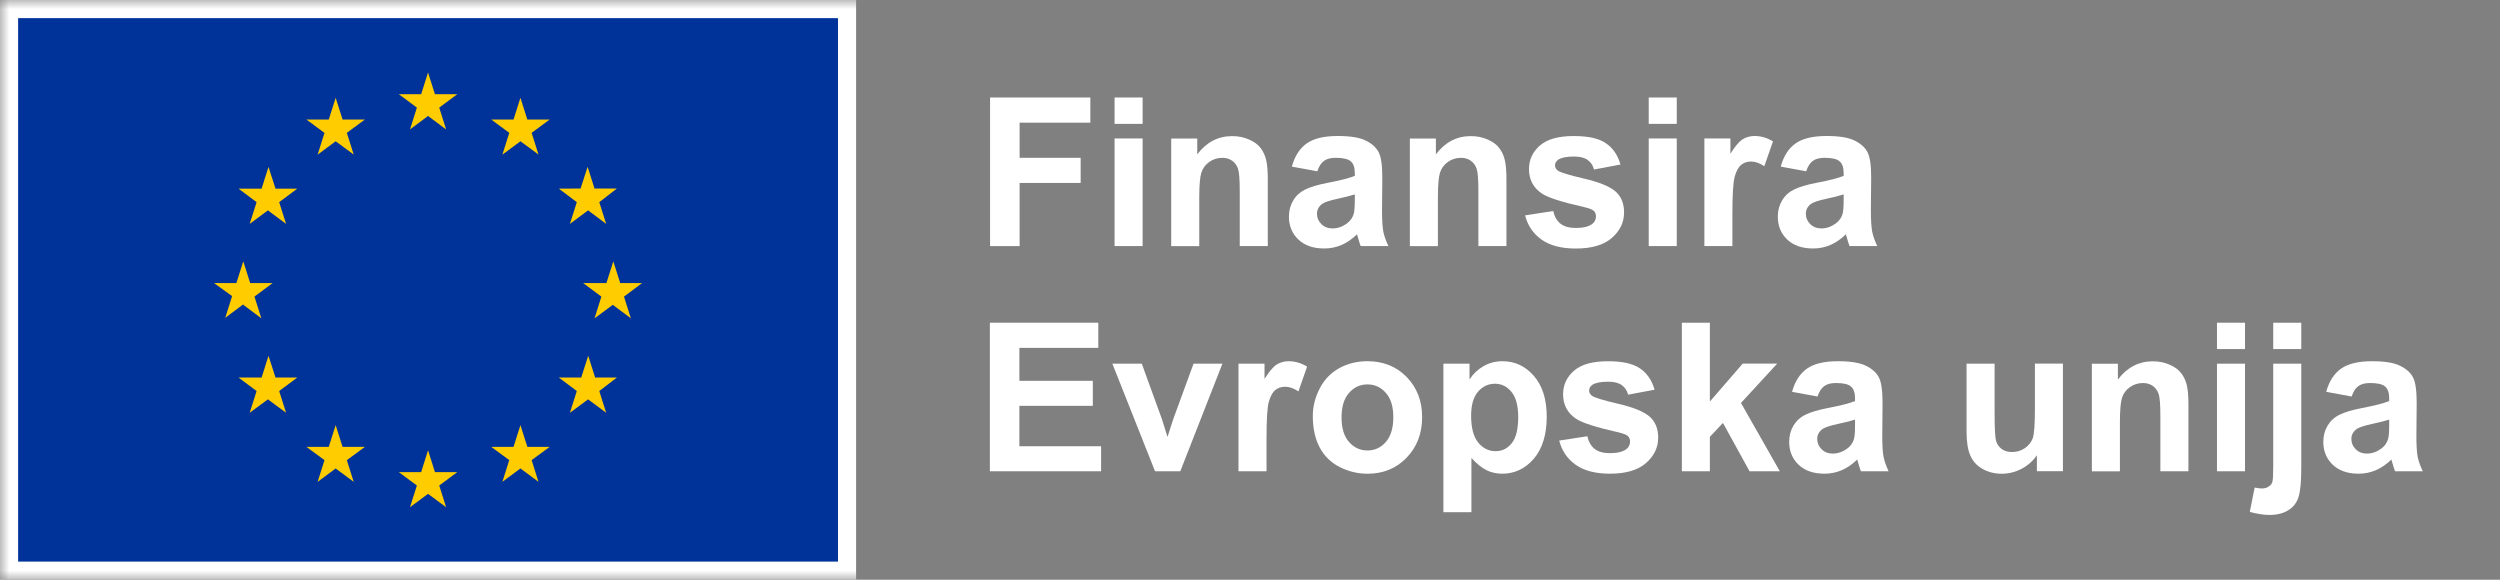 <svg width="138" height="32" viewBox="0 0 138 32" fill="none" xmlns="http://www.w3.org/2000/svg">
<rect x="0" y="0" width="138" height="32" fill="#808080" stroke="none"/>
<g clip-path="url(#clip0_53_586)">
<mask id="mask0_53_586" style="mask-type:luminance" maskUnits="userSpaceOnUse" x="0" y="0" width="148" height="32">
<path d="M147.021 0H0V32H147.021V0Z" fill="white"/>
</mask>
<g mask="url(#mask0_53_586)">
<path d="M46.757 0.5V31.5H0.5V0.5H46.757Z" fill="#003399" stroke="white"/>
<path d="M23.012 5.94L22.015 5.201H23.248L23.628 4.001L24.009 5.201H25.242L24.245 5.94L24.626 7.146L23.628 6.4L22.631 7.146L23.012 5.94ZM24.245 26.8L24.626 27.999L23.628 27.26L22.631 27.999L23.012 26.8L22.015 26.061H23.248L23.628 24.854L24.009 26.061H25.242L24.245 26.8ZM13.429 16.799L12.432 17.545L12.813 16.346L11.815 15.625H13.048L13.429 14.426L13.81 15.625H15.05L14.046 16.371L14.426 17.57L13.429 16.825V16.797V16.799ZM19.145 7.333L19.526 8.532L18.529 7.798L17.532 8.537L17.912 7.337L16.915 6.598H18.148L18.529 5.399L18.91 6.598H20.142L19.145 7.333ZM14.44 10.413L14.821 9.214L15.208 10.413H16.41L15.41 11.159L15.791 12.358L14.787 11.612L13.783 12.358L14.164 11.159L13.166 10.413H14.44ZM13.18 20.84H14.44L14.821 19.64L15.208 20.84H16.41L15.41 21.585L15.791 22.785L14.787 22.044L13.783 22.785L14.164 21.585L13.166 20.84H13.18ZM17.912 25.4L16.915 24.668H18.148L18.529 23.468L18.91 24.668H20.142L19.145 25.4L19.526 26.599L18.529 25.86L17.532 26.599L17.912 25.4ZM34.444 16.373L34.825 17.573L33.828 16.827L32.817 17.573L33.197 16.373L32.194 15.627H33.474L33.855 14.428L34.236 15.627H35.441L34.444 16.373ZM28.111 7.333L27.114 6.598H28.347L28.728 5.399L29.109 6.598H30.342L29.345 7.333L29.725 8.532L28.728 7.798L27.731 8.537L28.111 7.337V7.33V7.333ZM32.048 10.406L32.436 9.207L32.817 10.406H34.052L33.08 11.159L33.46 12.358L32.463 11.612L31.459 12.358L31.84 11.159L30.847 10.413L32.048 10.406ZM32.817 20.84H34.052L33.08 21.585L33.46 22.785L32.463 22.044L31.459 22.785L31.84 21.585L30.847 20.84H32.082L32.47 19.64L32.851 20.84H32.817ZM30.342 24.666L29.345 25.398L29.725 26.597L28.728 25.858L27.731 26.597L28.111 25.398L27.114 24.666H28.347L28.728 23.466L29.109 24.666H30.342Z" fill="#FFCC00"/>
<path d="M129.811 21.887L128.406 21.629C128.564 21.053 128.836 20.63 129.222 20.353C129.607 20.077 130.18 19.939 130.94 19.939C131.631 19.939 132.143 20.022 132.481 20.19C132.819 20.353 133.057 20.565 133.193 20.823C133.331 21.076 133.401 21.544 133.401 22.227L133.385 24.062C133.385 24.585 133.408 24.969 133.455 25.22C133.508 25.466 133.601 25.731 133.737 26.014H132.207C132.166 25.911 132.116 25.754 132.057 25.549C132.032 25.457 132.014 25.395 132.003 25.365C131.737 25.625 131.456 25.821 131.155 25.952C130.854 26.083 130.532 26.148 130.192 26.148C129.589 26.148 129.113 25.982 128.764 25.651C128.419 25.319 128.247 24.9 128.247 24.391C128.247 24.055 128.326 23.758 128.483 23.496C128.641 23.231 128.861 23.029 129.145 22.893C129.43 22.75 129.843 22.628 130.378 22.524C131.101 22.386 131.601 22.257 131.883 22.137V21.981C131.883 21.679 131.808 21.465 131.66 21.339C131.515 21.207 131.237 21.143 130.829 21.143C130.554 21.143 130.339 21.198 130.185 21.311C130.031 21.419 129.906 21.61 129.811 21.887ZM131.883 23.162C131.683 23.229 131.37 23.309 130.94 23.401C130.511 23.494 130.23 23.586 130.097 23.675C129.895 23.82 129.795 24.005 129.795 24.228C129.795 24.451 129.874 24.638 130.038 24.799C130.199 24.96 130.405 25.038 130.654 25.038C130.933 25.038 131.198 24.946 131.452 24.76C131.64 24.619 131.762 24.444 131.821 24.239C131.862 24.106 131.883 23.85 131.883 23.473V23.16V23.162Z" fill="white"/>
<path d="M125.482 19.269V17.814H127.03V19.269H125.482ZM127.03 20.075V25.83C127.03 26.587 126.98 27.119 126.88 27.43C126.785 27.743 126.599 27.987 126.318 28.162C126.044 28.337 125.69 28.425 125.262 28.425C125.108 28.425 124.94 28.409 124.761 28.381C124.584 28.355 124.394 28.314 124.188 28.257L124.457 26.914C124.532 26.93 124.6 26.94 124.668 26.949C124.729 26.96 124.788 26.965 124.843 26.965C125.001 26.965 125.13 26.93 125.228 26.859C125.332 26.792 125.4 26.709 125.432 26.613C125.466 26.516 125.482 26.226 125.482 25.74V20.075H127.03Z" fill="white"/>
<path d="M122.377 19.269V17.814H123.925V19.269H122.377ZM122.377 26.014V20.075H123.925V26.014H122.377Z" fill="white"/>
<path d="M120.801 26.015H119.253V22.983C119.253 22.34 119.222 21.928 119.154 21.742C119.088 21.551 118.979 21.403 118.83 21.3C118.682 21.196 118.506 21.143 118.295 21.143C118.027 21.143 117.787 21.217 117.574 21.367C117.361 21.516 117.214 21.714 117.134 21.96C117.057 22.207 117.019 22.663 117.019 23.326V26.017H115.471V20.077H116.908V20.95C117.418 20.278 118.061 19.944 118.834 19.944C119.176 19.944 119.489 20.008 119.773 20.135C120.054 20.257 120.267 20.416 120.409 20.609C120.557 20.803 120.659 21.024 120.713 21.27C120.772 21.516 120.801 21.869 120.801 22.327V26.019V26.015Z" fill="white"/>
<path d="M112.436 26.014V25.125C112.223 25.443 111.942 25.692 111.593 25.876C111.249 26.058 110.884 26.15 110.498 26.15C110.113 26.15 109.753 26.062 109.44 25.887C109.129 25.713 108.903 25.466 108.762 25.148C108.624 24.831 108.554 24.393 108.554 23.834V20.075H110.102V22.805C110.102 23.641 110.129 24.154 110.183 24.343C110.242 24.529 110.347 24.679 110.498 24.789C110.648 24.898 110.838 24.951 111.072 24.951C111.335 24.951 111.573 24.877 111.781 24.732C111.99 24.582 112.132 24.4 112.21 24.184C112.287 23.963 112.327 23.429 112.327 22.579V20.072H113.873V26.012H112.436V26.014Z" fill="white"/>
<path d="M100.327 21.887L98.921 21.629C99.08 21.053 99.352 20.63 99.737 20.353C100.123 20.077 100.696 19.939 101.455 19.939C102.147 19.939 102.659 20.022 102.997 20.19C103.336 20.353 103.572 20.565 103.708 20.823C103.846 21.076 103.917 21.544 103.917 22.227L103.901 24.062C103.901 24.585 103.923 24.969 103.973 25.22C104.023 25.466 104.118 25.731 104.252 26.014H102.722C102.681 25.911 102.632 25.754 102.573 25.549C102.548 25.457 102.53 25.395 102.518 25.365C102.253 25.625 101.972 25.821 101.671 25.952C101.369 26.083 101.047 26.148 100.707 26.148C100.104 26.148 99.629 25.982 99.279 25.651C98.935 25.319 98.763 24.9 98.763 24.391C98.763 24.055 98.842 23.758 98.998 23.496C99.157 23.231 99.377 23.029 99.66 22.893C99.946 22.75 100.358 22.628 100.893 22.524C101.616 22.386 102.119 22.257 102.398 22.137V21.981C102.398 21.679 102.323 21.465 102.176 21.339C102.031 21.207 101.752 21.143 101.346 21.143C101.07 21.143 100.855 21.198 100.701 21.311C100.546 21.419 100.422 21.61 100.327 21.887ZM102.398 23.162C102.199 23.229 101.886 23.309 101.455 23.401C101.027 23.494 100.746 23.586 100.612 23.675C100.41 23.82 100.311 24.005 100.311 24.228C100.311 24.451 100.39 24.638 100.553 24.799C100.714 24.96 100.92 25.038 101.17 25.038C101.448 25.038 101.714 24.946 101.968 24.76C102.156 24.619 102.278 24.444 102.337 24.239C102.378 24.106 102.398 23.85 102.398 23.473V23.16V23.162Z" fill="white"/>
<path d="M92.838 26.014V17.814H94.384V22.165L96.197 20.072H98.101L96.102 22.243L98.246 26.014H96.575L95.107 23.346L94.384 24.113V26.014H92.838Z" fill="white"/>
<path d="M86.067 24.32L87.622 24.081C87.688 24.387 87.822 24.619 88.023 24.78C88.225 24.937 88.508 25.015 88.871 25.015C89.272 25.015 89.574 24.942 89.775 24.792C89.911 24.689 89.979 24.548 89.979 24.373C89.979 24.253 89.941 24.154 89.868 24.076C89.791 24.002 89.619 23.933 89.352 23.869C88.103 23.59 87.312 23.335 86.976 23.102C86.514 22.782 86.283 22.336 86.283 21.765C86.283 21.249 86.482 20.819 86.883 20.466C87.284 20.116 87.903 19.941 88.744 19.941C89.585 19.941 90.14 20.075 90.53 20.337C90.918 20.602 91.185 20.994 91.332 21.512L89.873 21.785C89.812 21.555 89.692 21.378 89.515 21.254C89.343 21.132 89.095 21.07 88.771 21.07C88.366 21.07 88.073 21.127 87.896 21.242C87.779 21.325 87.72 21.431 87.72 21.56C87.72 21.673 87.772 21.767 87.874 21.845C88.014 21.949 88.495 22.096 89.317 22.287C90.142 22.478 90.721 22.711 91.047 22.987C91.369 23.266 91.532 23.657 91.532 24.157C91.532 24.7 91.308 25.17 90.859 25.561C90.412 25.952 89.748 26.148 88.871 26.148C88.076 26.148 87.443 25.985 86.976 25.655C86.514 25.326 86.212 24.882 86.067 24.318V24.32Z" fill="white"/>
<path d="M79.676 20.075H81.117V20.947C81.305 20.65 81.557 20.406 81.876 20.22C82.196 20.033 82.552 19.939 82.939 19.939C83.62 19.939 84.195 20.208 84.669 20.749C85.143 21.29 85.38 22.043 85.38 23.01C85.38 23.977 85.14 24.773 84.664 25.326C84.186 25.874 83.608 26.148 82.928 26.148C82.606 26.148 82.312 26.083 82.049 25.952C81.788 25.821 81.512 25.598 81.222 25.28V28.273H79.676V20.073V20.075ZM81.206 22.946C81.206 23.613 81.335 24.106 81.596 24.428C81.858 24.746 82.176 24.905 82.55 24.905C82.924 24.905 83.209 24.76 83.447 24.467C83.685 24.173 83.805 23.692 83.805 23.024C83.805 22.4 83.683 21.939 83.436 21.636C83.191 21.334 82.885 21.182 82.522 21.182C82.16 21.182 81.829 21.332 81.58 21.629C81.33 21.923 81.206 22.361 81.206 22.943V22.946Z" fill="white"/>
<path d="M72.467 22.959C72.467 22.437 72.594 21.933 72.848 21.445C73.099 20.956 73.457 20.584 73.92 20.326C74.386 20.068 74.906 19.939 75.479 19.939C76.363 19.939 77.088 20.231 77.655 20.818C78.219 21.401 78.502 22.137 78.502 23.029C78.502 23.919 78.217 24.672 77.644 25.266C77.075 25.855 76.356 26.15 75.49 26.15C74.953 26.15 74.441 26.028 73.954 25.782C73.469 25.535 73.099 25.176 72.848 24.702C72.594 24.226 72.467 23.645 72.467 22.962V22.959ZM74.053 23.042C74.053 23.632 74.189 24.083 74.466 24.396C74.74 24.709 75.08 24.866 75.484 24.866C75.887 24.866 76.227 24.709 76.499 24.396C76.773 24.083 76.911 23.627 76.911 23.031C76.911 22.434 76.773 22.002 76.499 21.689C76.227 21.375 75.889 21.219 75.484 21.219C75.078 21.219 74.74 21.375 74.466 21.689C74.189 22.002 74.053 22.453 74.053 23.042Z" fill="white"/>
<path d="M69.912 26.014H68.364V20.075H69.801V20.92C70.046 20.521 70.268 20.257 70.463 20.13C70.66 20.003 70.885 19.939 71.134 19.939C71.485 19.939 71.825 20.038 72.152 20.236L71.673 21.606C71.413 21.433 71.17 21.348 70.946 21.348C70.721 21.348 70.547 21.41 70.395 21.532C70.245 21.652 70.125 21.87 70.037 22.186C69.953 22.504 69.912 23.167 69.912 24.177V26.012V26.014Z" fill="white"/>
<path d="M63.758 26.014L61.403 20.075H63.026L64.128 23.107L64.447 24.12C64.531 23.862 64.585 23.691 64.608 23.611C64.658 23.443 64.715 23.275 64.774 23.107L65.884 20.075H67.478L65.152 26.014H63.758Z" fill="white"/>
<path d="M54.641 26.014V17.814H60.626V19.202H56.27V21.021H60.323V22.402H56.27V24.633H60.781V26.014H54.641Z" fill="white"/>
<path d="M99.699 9.455L98.296 9.197C98.452 8.624 98.724 8.198 99.109 7.922C99.495 7.645 100.068 7.507 100.827 7.507C101.519 7.507 102.033 7.59 102.371 7.758C102.709 7.922 102.944 8.134 103.08 8.391C103.221 8.645 103.289 9.112 103.289 9.796L103.273 11.63C103.273 12.153 103.298 12.537 103.345 12.789C103.395 13.035 103.49 13.3 103.626 13.583H102.094C102.054 13.479 102.004 13.323 101.945 13.118C101.92 13.026 101.902 12.963 101.89 12.934C101.627 13.194 101.344 13.389 101.043 13.521C100.741 13.652 100.419 13.716 100.079 13.716C99.477 13.716 99.001 13.55 98.651 13.219C98.307 12.887 98.135 12.469 98.135 11.96C98.135 11.624 98.214 11.327 98.373 11.064C98.529 10.799 98.749 10.599 99.032 10.461C99.318 10.318 99.73 10.196 100.265 10.093C100.988 9.955 101.491 9.826 101.77 9.706V9.549C101.77 9.248 101.695 9.034 101.548 8.907C101.403 8.776 101.124 8.711 100.719 8.711C100.442 8.711 100.227 8.767 100.073 8.879C99.918 8.988 99.794 9.179 99.699 9.455ZM101.77 10.73C101.571 10.797 101.258 10.878 100.827 10.97C100.399 11.062 100.118 11.154 99.984 11.244C99.782 11.389 99.683 11.573 99.683 11.799C99.683 12.024 99.762 12.208 99.925 12.37C100.086 12.531 100.292 12.609 100.542 12.609C100.821 12.609 101.086 12.517 101.34 12.33C101.528 12.188 101.65 12.015 101.709 11.81C101.75 11.677 101.77 11.421 101.77 11.043V10.73Z" fill="white"/>
<path d="M95.628 13.583H94.082V7.643H95.519V8.488C95.764 8.09 95.986 7.825 96.178 7.698C96.378 7.572 96.602 7.507 96.852 7.507C97.203 7.507 97.543 7.606 97.869 7.804L97.391 9.174C97.13 9.001 96.888 8.916 96.664 8.916C96.439 8.916 96.265 8.978 96.113 9.1C95.963 9.22 95.843 9.439 95.755 9.754C95.671 10.072 95.628 10.735 95.628 11.746V13.58V13.583Z" fill="white"/>
<path d="M91.009 6.837V5.382H92.557V6.837H91.009ZM91.009 13.583V7.643H92.557V13.583H91.009Z" fill="white"/>
<path d="M84.185 11.889L85.739 11.649C85.805 11.955 85.939 12.188 86.141 12.349C86.342 12.505 86.626 12.584 86.988 12.584C87.389 12.584 87.691 12.51 87.893 12.36C88.028 12.257 88.097 12.116 88.097 11.941C88.097 11.822 88.058 11.723 87.986 11.644C87.908 11.571 87.736 11.502 87.469 11.437C86.22 11.159 85.429 10.903 85.093 10.671C84.631 10.351 84.4 9.904 84.4 9.333C84.4 8.817 84.599 8.387 85.001 8.035C85.402 7.685 86.02 7.51 86.861 7.51C87.702 7.51 88.257 7.643 88.647 7.908C89.035 8.173 89.305 8.564 89.45 9.082L87.99 9.356C87.929 9.126 87.809 8.949 87.632 8.824C87.46 8.702 87.213 8.64 86.888 8.64C86.483 8.64 86.19 8.698 86.014 8.813C85.896 8.896 85.837 9.002 85.837 9.13C85.837 9.243 85.889 9.338 85.991 9.416C86.132 9.52 86.612 9.667 87.435 9.858C88.26 10.049 88.838 10.282 89.164 10.558C89.488 10.836 89.649 11.228 89.649 11.727C89.649 12.273 89.425 12.74 88.976 13.132C88.529 13.523 87.865 13.719 86.988 13.719C86.193 13.719 85.56 13.555 85.093 13.226C84.631 12.897 84.33 12.453 84.185 11.889Z" fill="white"/>
<path d="M83.155 13.584H81.607V10.552C81.607 9.909 81.575 9.497 81.51 9.311C81.442 9.12 81.335 8.972 81.183 8.869C81.036 8.765 80.859 8.712 80.65 8.712C80.381 8.712 80.141 8.786 79.927 8.935C79.715 9.085 79.569 9.283 79.488 9.529C79.411 9.776 79.372 10.232 79.372 10.895V13.586H77.824V7.646H79.261V8.519C79.771 7.847 80.415 7.513 81.19 7.513C81.53 7.513 81.843 7.577 82.126 7.704C82.407 7.826 82.62 7.985 82.765 8.18C82.91 8.376 83.012 8.595 83.067 8.841C83.126 9.087 83.155 9.44 83.155 9.898V13.59V13.584Z" fill="white"/>
<path d="M72.713 9.455L71.31 9.197C71.467 8.624 71.739 8.198 72.124 7.922C72.509 7.645 73.083 7.507 73.842 7.507C74.533 7.507 75.048 7.59 75.385 7.758C75.723 7.922 75.959 8.134 76.095 8.391C76.235 8.645 76.303 9.112 76.303 9.796L76.288 11.63C76.288 12.153 76.312 12.537 76.36 12.789C76.41 13.035 76.505 13.3 76.641 13.583H75.109C75.068 13.479 75.018 13.323 74.962 13.118C74.934 13.026 74.916 12.963 74.905 12.934C74.642 13.194 74.359 13.389 74.057 13.521C73.756 13.652 73.436 13.716 73.094 13.716C72.491 13.716 72.015 13.55 71.668 13.219C71.322 12.887 71.149 12.469 71.149 11.96C71.149 11.624 71.229 11.327 71.387 11.064C71.544 10.799 71.766 10.599 72.047 10.461C72.335 10.318 72.745 10.196 73.282 10.093C74.005 9.955 74.506 9.826 74.785 9.706V9.549C74.785 9.248 74.71 9.034 74.565 8.907C74.418 8.776 74.141 8.711 73.733 8.711C73.457 8.711 73.241 8.767 73.087 8.879C72.933 8.988 72.808 9.179 72.713 9.455ZM74.785 10.73C74.585 10.797 74.273 10.878 73.842 10.97C73.414 11.062 73.133 11.154 73.001 11.244C72.797 11.389 72.697 11.573 72.697 11.799C72.697 12.024 72.779 12.208 72.94 12.37C73.101 12.531 73.307 12.609 73.556 12.609C73.835 12.609 74.103 12.517 74.354 12.33C74.542 12.188 74.665 12.015 74.724 11.81C74.764 11.677 74.785 11.421 74.785 11.043V10.73Z" fill="white"/>
<path d="M69.982 13.584H68.434V10.552C68.434 9.909 68.402 9.497 68.337 9.311C68.269 9.12 68.162 8.972 68.01 8.869C67.863 8.765 67.686 8.712 67.478 8.712C67.208 8.712 66.968 8.786 66.755 8.935C66.542 9.085 66.397 9.283 66.315 9.529C66.238 9.776 66.199 10.232 66.199 10.895V13.586H64.651V7.646H66.088V8.519C66.598 7.847 67.242 7.513 68.017 7.513C68.357 7.513 68.67 7.577 68.953 7.704C69.234 7.826 69.447 7.985 69.592 8.18C69.737 8.374 69.839 8.595 69.894 8.841C69.953 9.087 69.982 9.44 69.982 9.898V13.59V13.584Z" fill="white"/>
<path d="M61.524 6.837V5.382H63.072V6.837H61.524ZM61.524 13.583V7.643H63.072V13.583H61.524Z" fill="white"/>
<path d="M54.652 13.583V5.382H60.187V6.771H56.282V8.711H59.652V10.099H56.282V13.585H54.652V13.583Z" fill="white"/>
</g>
</g>
<defs>
<clipPath id="clip0_53_586">
<rect width="138" height="32" fill="white"/>
</clipPath>
</defs>
</svg>
